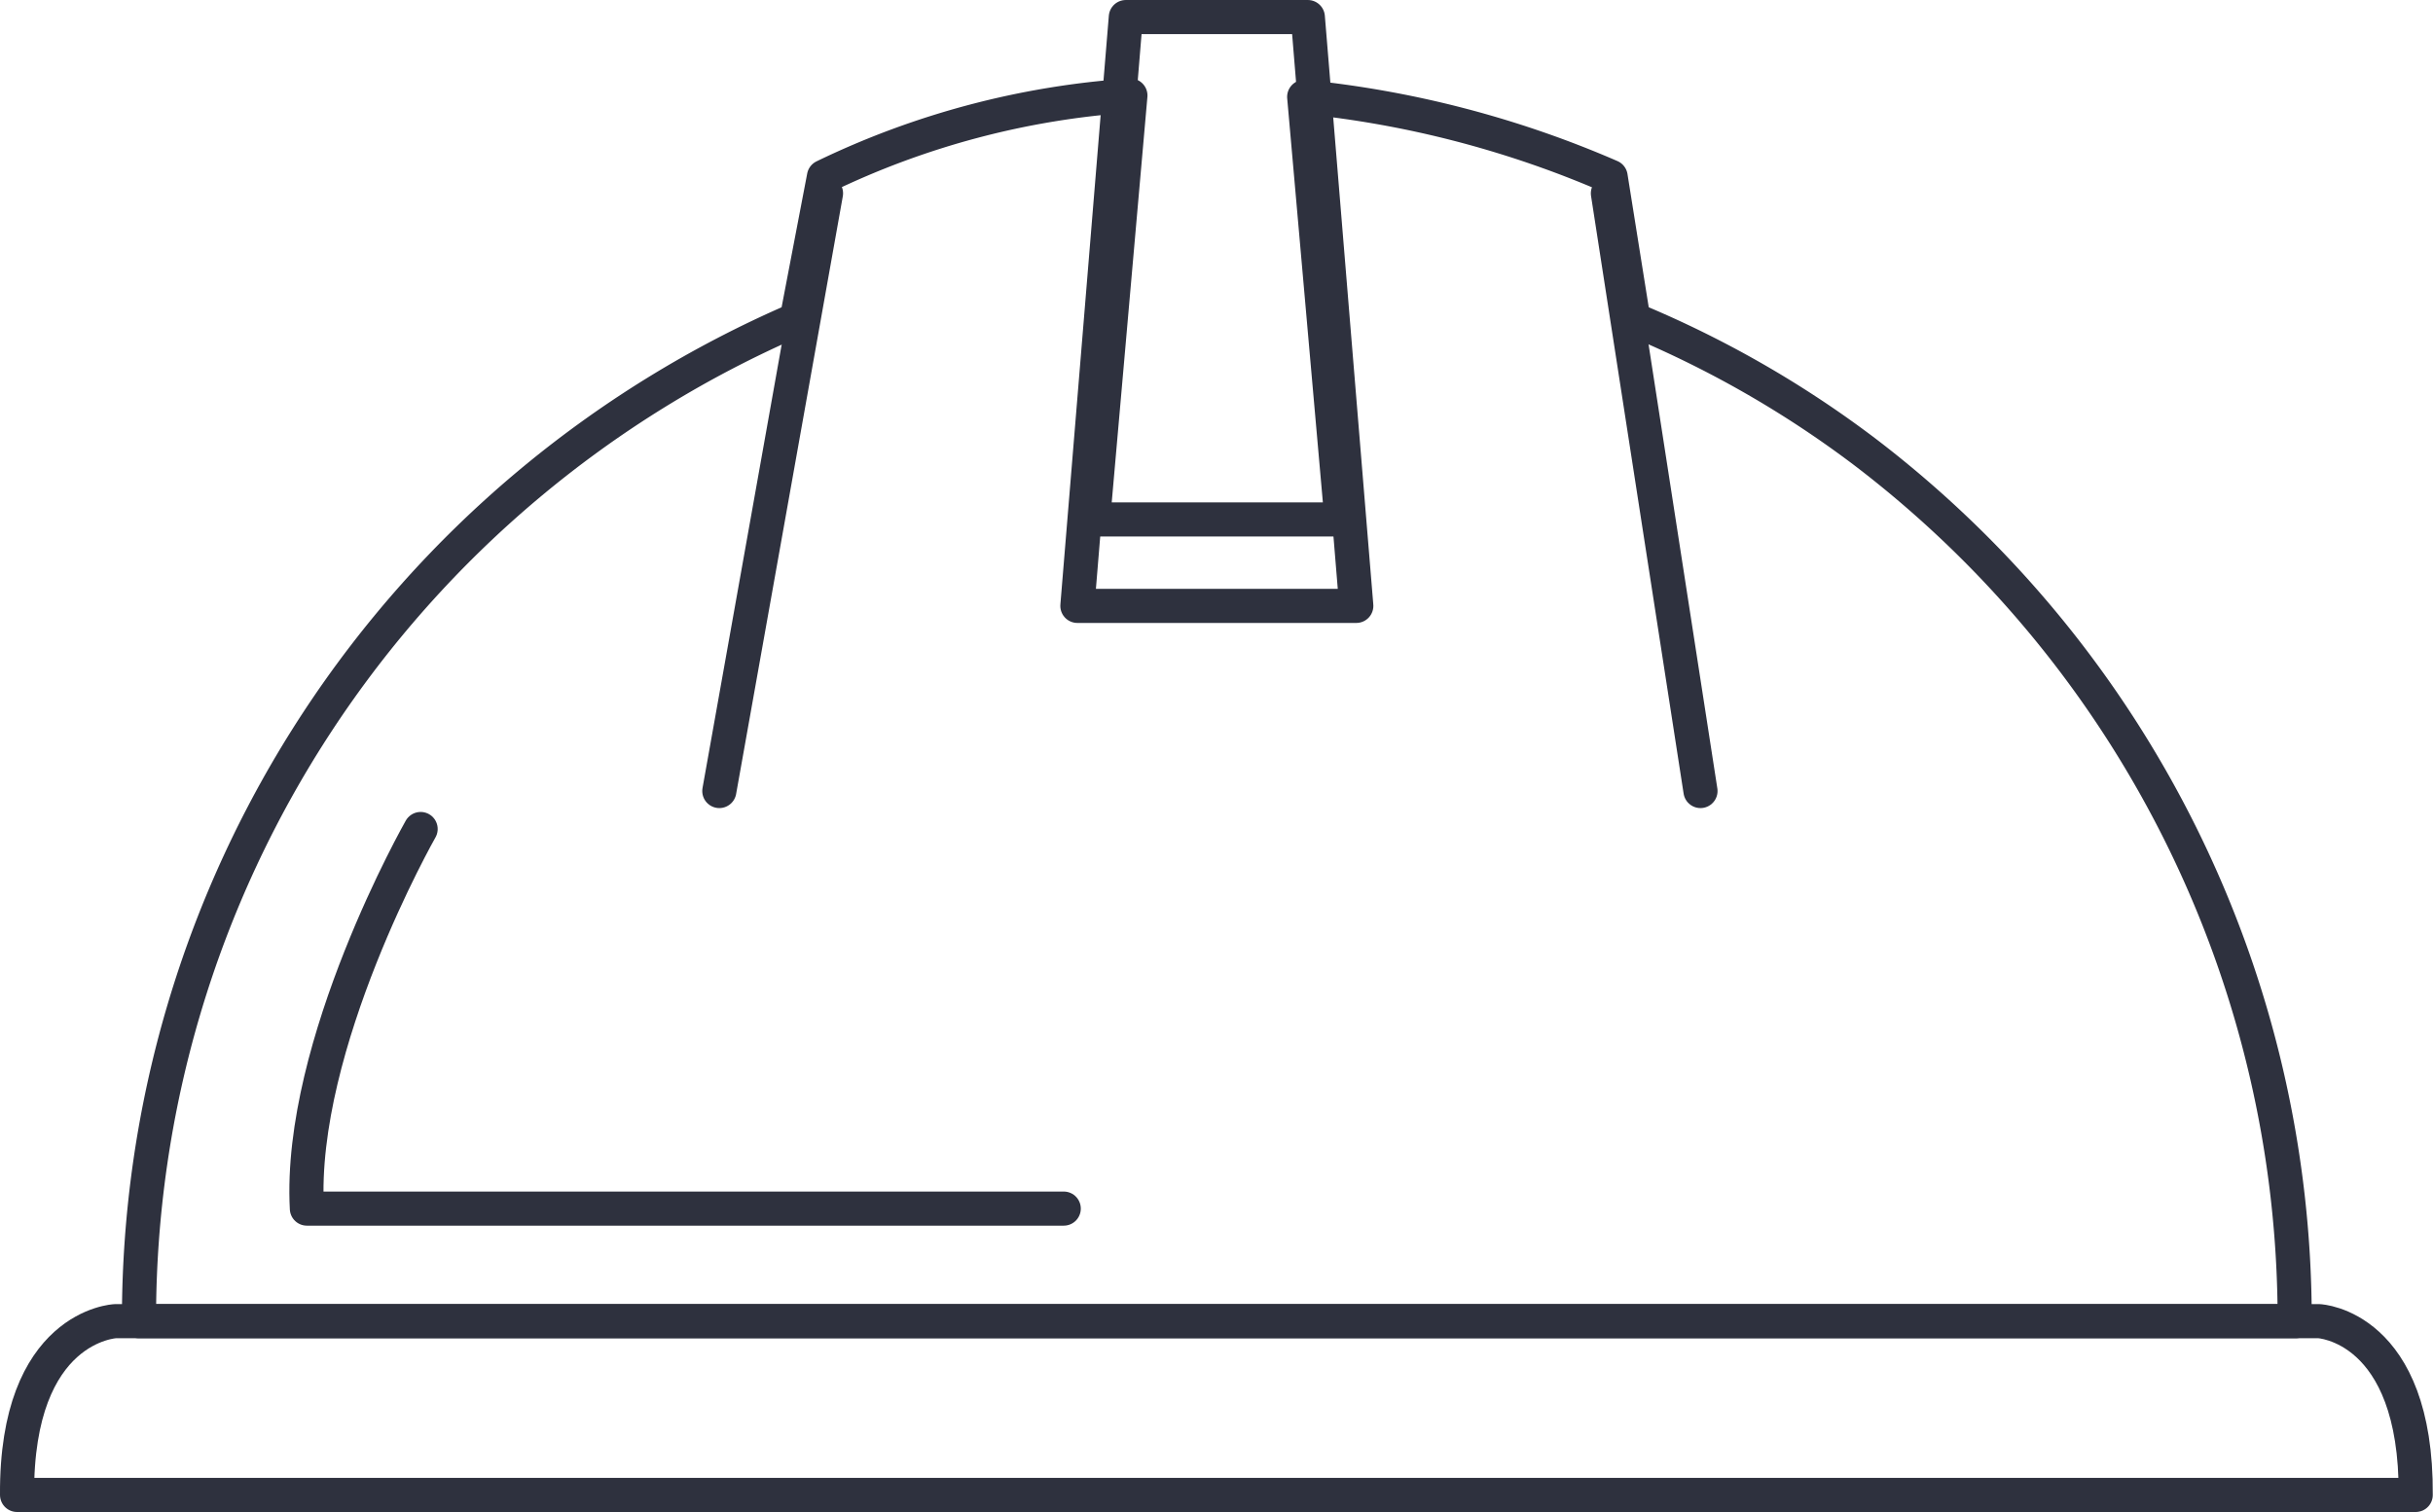 <svg id="Capa_1" data-name="Capa 1" xmlns="http://www.w3.org/2000/svg" viewBox="0 0 106.95 66.48"><defs><style>.cls-1{fill:none;stroke:#2e313e;stroke-linecap:round;stroke-linejoin:round;stroke-width:1.5px;}</style></defs><g id="Grupo_6" data-name="Grupo 6"><path id="Trazado_15" data-name="Trazado 15" class="cls-1" d="M1389,459.36l-2.13-25.89h-8l-2.13,25.89Z" transform="translate(-1329.38 -432.72)"/><path id="Trazado_16" data-name="Trazado 16" class="cls-1" d="M1430.25,490.81a48,48,0,0,0-18.92-38.24,46,46,0,0,0-10.15-5.81l-1-6.27a45,45,0,0,0-13.47-3.51l1.64,18.58h-10.92l1.64-18.64a36.49,36.49,0,0,0-13.47,3.57l-1.2,6.27a47.86,47.86,0,0,0-28.91,44.05h94.8" transform="translate(-1329.38 -432.72)"/><line id="Línea_1" data-name="Línea 1" class="cls-1" x1="70.68" y1="8.5" x2="74.75" y2="34.78"/><line id="Línea_2" data-name="Línea 2" class="cls-1" x1="31.62" y1="34.78" x2="36.31" y2="8.5"/><path id="Trazado_17" data-name="Trazado 17" class="cls-1" d="M1347.87,469.17s-5.39,9.47-5,16.69h33.27" transform="translate(-1329.38 -432.72)"/><path id="Trazado_18" data-name="Trazado 18" class="cls-1" d="M1431.32,490.81h-96.87s-4.37.18-4.32,7.64h105.44C1435.62,491,1431.32,490.81,1431.32,490.81Z" transform="translate(-1329.38 -432.72)"/></g></svg>